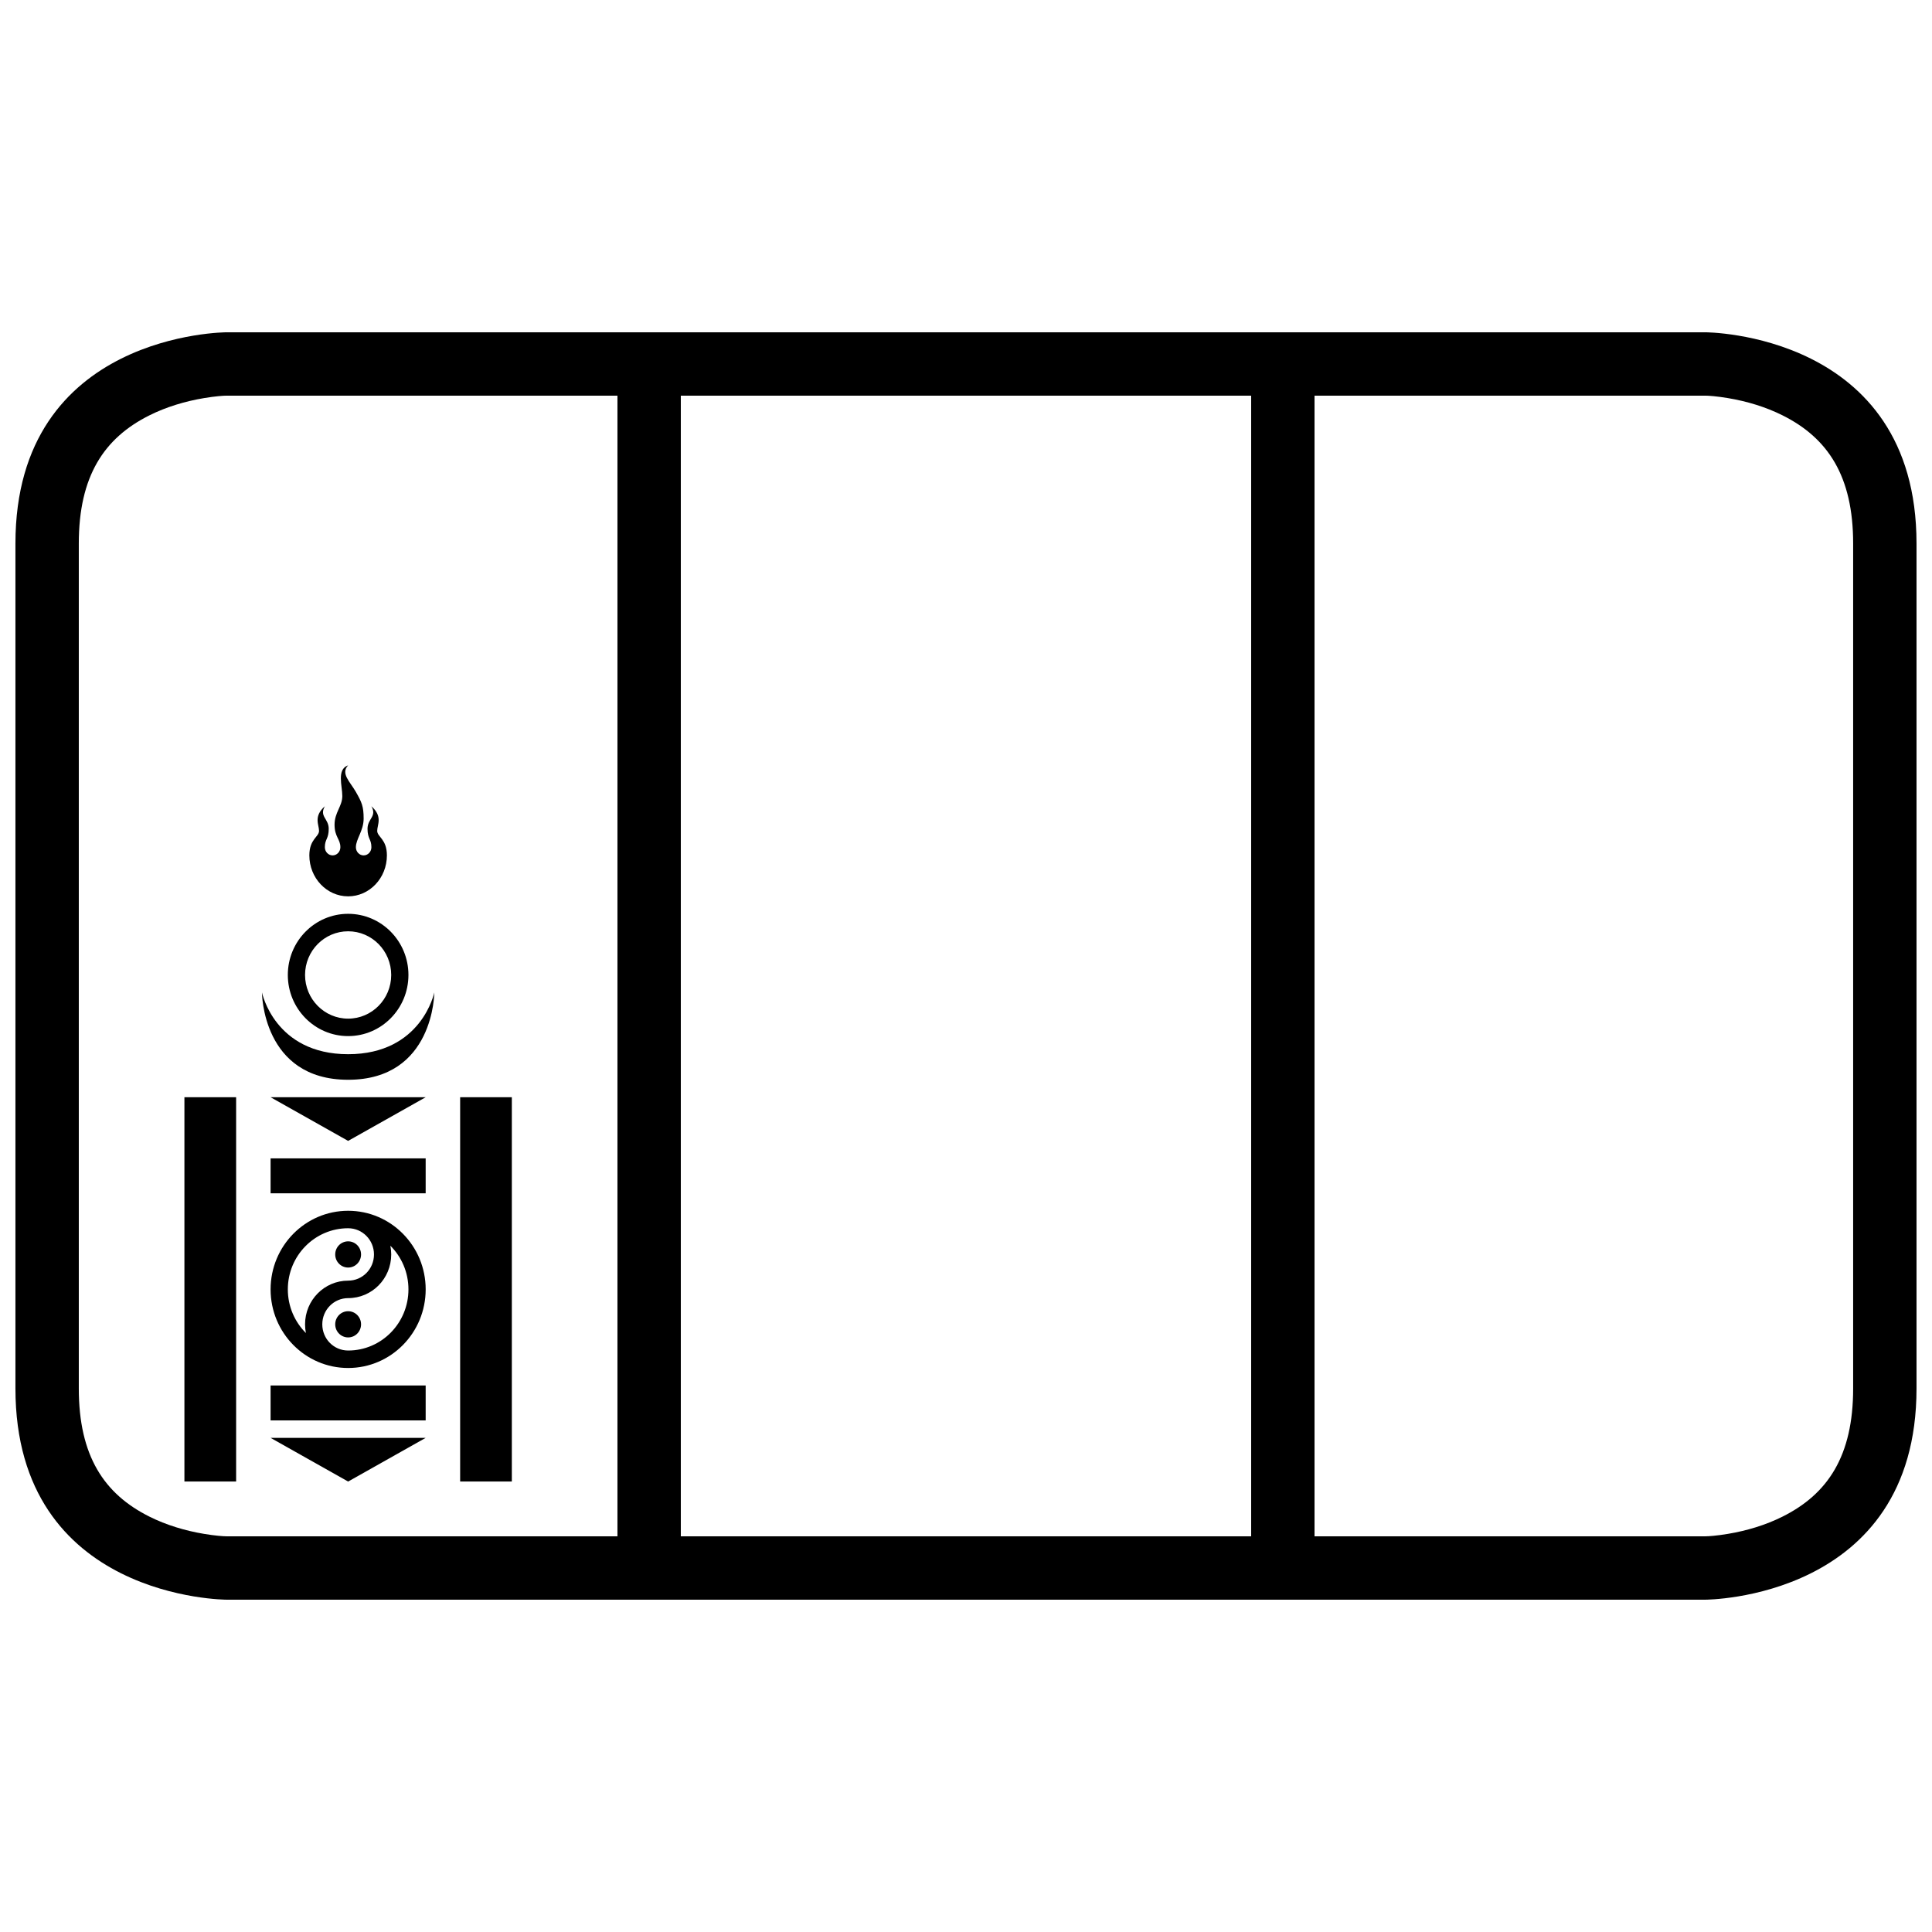 <?xml version="1.0" encoding="UTF-8"?>
<!-- Uploaded to: ICON Repo, www.iconrepo.com, Generator: ICON Repo Mixer Tools -->
<svg width="800px" height="800px" version="1.1" viewBox="144 144 512 512" xmlns="http://www.w3.org/2000/svg">
 <defs>
  <clipPath id="a">
   <path d="m148.09 232h503.81v336h-503.81z"/>
  </clipPath>
 </defs>
 <path d="m236.26 430.15c-22.836 0-22.836-23.148-22.836-23.148s3.32 16.371 22.836 16.371c19.512 0 22.832-16.371 22.832-16.371s0 23.148-22.832 23.148zm0-11.574c8.824 0 15.98-7.254 15.98-16.203 0-8.949-7.156-16.203-15.98-16.203-8.828 0-15.984 7.254-15.984 16.203 0 8.949 7.156 16.203 15.984 16.203zm0-37.035c5.672 0 10.273-4.859 10.273-10.852 0-4.34-2.57-4.883-2.57-6.508 0-1.629 1.543-3.797-1.539-6.512 1.539 2.715-1.027 3.254-1.027 5.969 0 2.711 1.027 2.711 1.027 4.883 0 1.199-0.922 2.168-2.055 2.168-1.137 0-2.055-0.969-2.055-2.168 0-2.172 2.055-4.34 2.055-7.598 0-3.254-0.516-4.34-2.055-7.051-1.543-2.711-4.109-4.883-2.055-7.051-3.082 1.082-1.543 5.422-1.543 8.137 0 2.711-2.055 4.34-2.055 7.594 0 3.254 1.543 3.797 1.543 5.969 0 1.199-0.922 2.168-2.055 2.168-1.137 0-2.059-0.969-2.059-2.168 0-2.172 1.027-2.172 1.027-4.883 0-2.715-2.566-3.254-1.027-5.969-3.082 2.715-1.539 4.883-1.539 6.512 0 1.625-2.57 2.168-2.57 6.508 0 5.992 4.602 10.852 10.277 10.852zm-43.387 53.238v101.84h13.703v-101.84zm73.07 0v101.84h13.699v-101.84zm-50.234 16.203v9.258h41.098v-9.258zm0 60.18v9.258h41.098v-9.258zm0-76.383h41.098l-20.547 11.57zm0 90.27h41.098l-20.547 11.574zm20.551-111.1c6.305 0 11.414-5.184 11.414-11.574s-5.109-11.574-11.414-11.574c-6.305 0-11.418 5.184-11.418 11.574s5.113 11.574 11.418 11.574z" fill-rule="evenodd"/>
 <path d="m247.45 474.13c2.957 2.941 4.793 7.039 4.793 11.57 0 8.949-7.156 16.203-15.98 16.203-3.805 0-6.852-3.09-6.852-6.945 0-3.836 3.066-6.941 6.852-6.941 6.324 0 11.414-5.168 11.414-11.574 0-0.793-0.078-1.566-0.227-2.312zm-11.188-4.633c-8.828 0-15.984 7.254-15.984 16.203 0 4.531 1.836 8.629 4.793 11.566-0.148-0.746-0.227-1.516-0.227-2.309 0-6.391 5.113-11.574 11.418-11.574 3.801 0 6.848-3.09 6.848-6.941 0-3.836-3.066-6.945-6.848-6.945zm0 37.035c11.348 0 20.547-9.328 20.547-20.832 0-11.504-9.199-20.832-20.547-20.832-11.352 0-20.551 9.328-20.551 20.832 0 11.504 9.199 20.832 20.551 20.832zm3.422-11.574c0-1.918-1.531-3.473-3.422-3.473-1.895 0-3.426 1.555-3.426 3.473s1.531 3.473 3.426 3.473c1.891 0 3.422-1.555 3.422-3.473zm0-18.516c0-1.918-1.531-3.473-3.422-3.473-1.895 0-3.426 1.555-3.426 3.473 0 1.918 1.531 3.473 3.426 3.473 1.891 0 3.422-1.555 3.422-3.473z" fill-rule="evenodd"/>
 <g clip-path="url(#a)">
  <path d="m204.07 232.06h391.85s55.977 0 55.977 55.977v223.92c0 55.977-55.977 55.977-55.977 55.977h-391.85s-55.98 0-55.98-55.977v-223.92c0-55.977 55.98-55.977 55.98-55.977zm0 16.793c-0.879 0-3.035 0.152-5.988 0.645-5.012 0.836-10 2.332-14.492 4.578-11.992 5.996-18.707 16.07-18.707 33.961v223.92c0 17.895 6.715 27.965 18.707 33.961 4.492 2.246 9.48 3.742 14.492 4.578 2.953 0.492 5.109 0.645 5.988 0.645h391.85c0.875 0 3.031-0.152 5.984-0.645 5.016-0.836 10-2.332 14.492-4.578 11.992-5.996 18.707-16.066 18.707-33.961v-223.92c0-17.891-6.715-27.965-18.707-33.961-4.492-2.246-9.477-3.742-14.492-4.578-2.953-0.492-5.109-0.645-5.984-0.645z" fill-rule="evenodd"/>
 </g>
 <path d="m475.57 246.06h16.793v307.88h-16.793z" fill-rule="evenodd"/>
 <path d="m307.63 246.06h16.793v307.88h-16.793z" fill-rule="evenodd"/>
</svg>